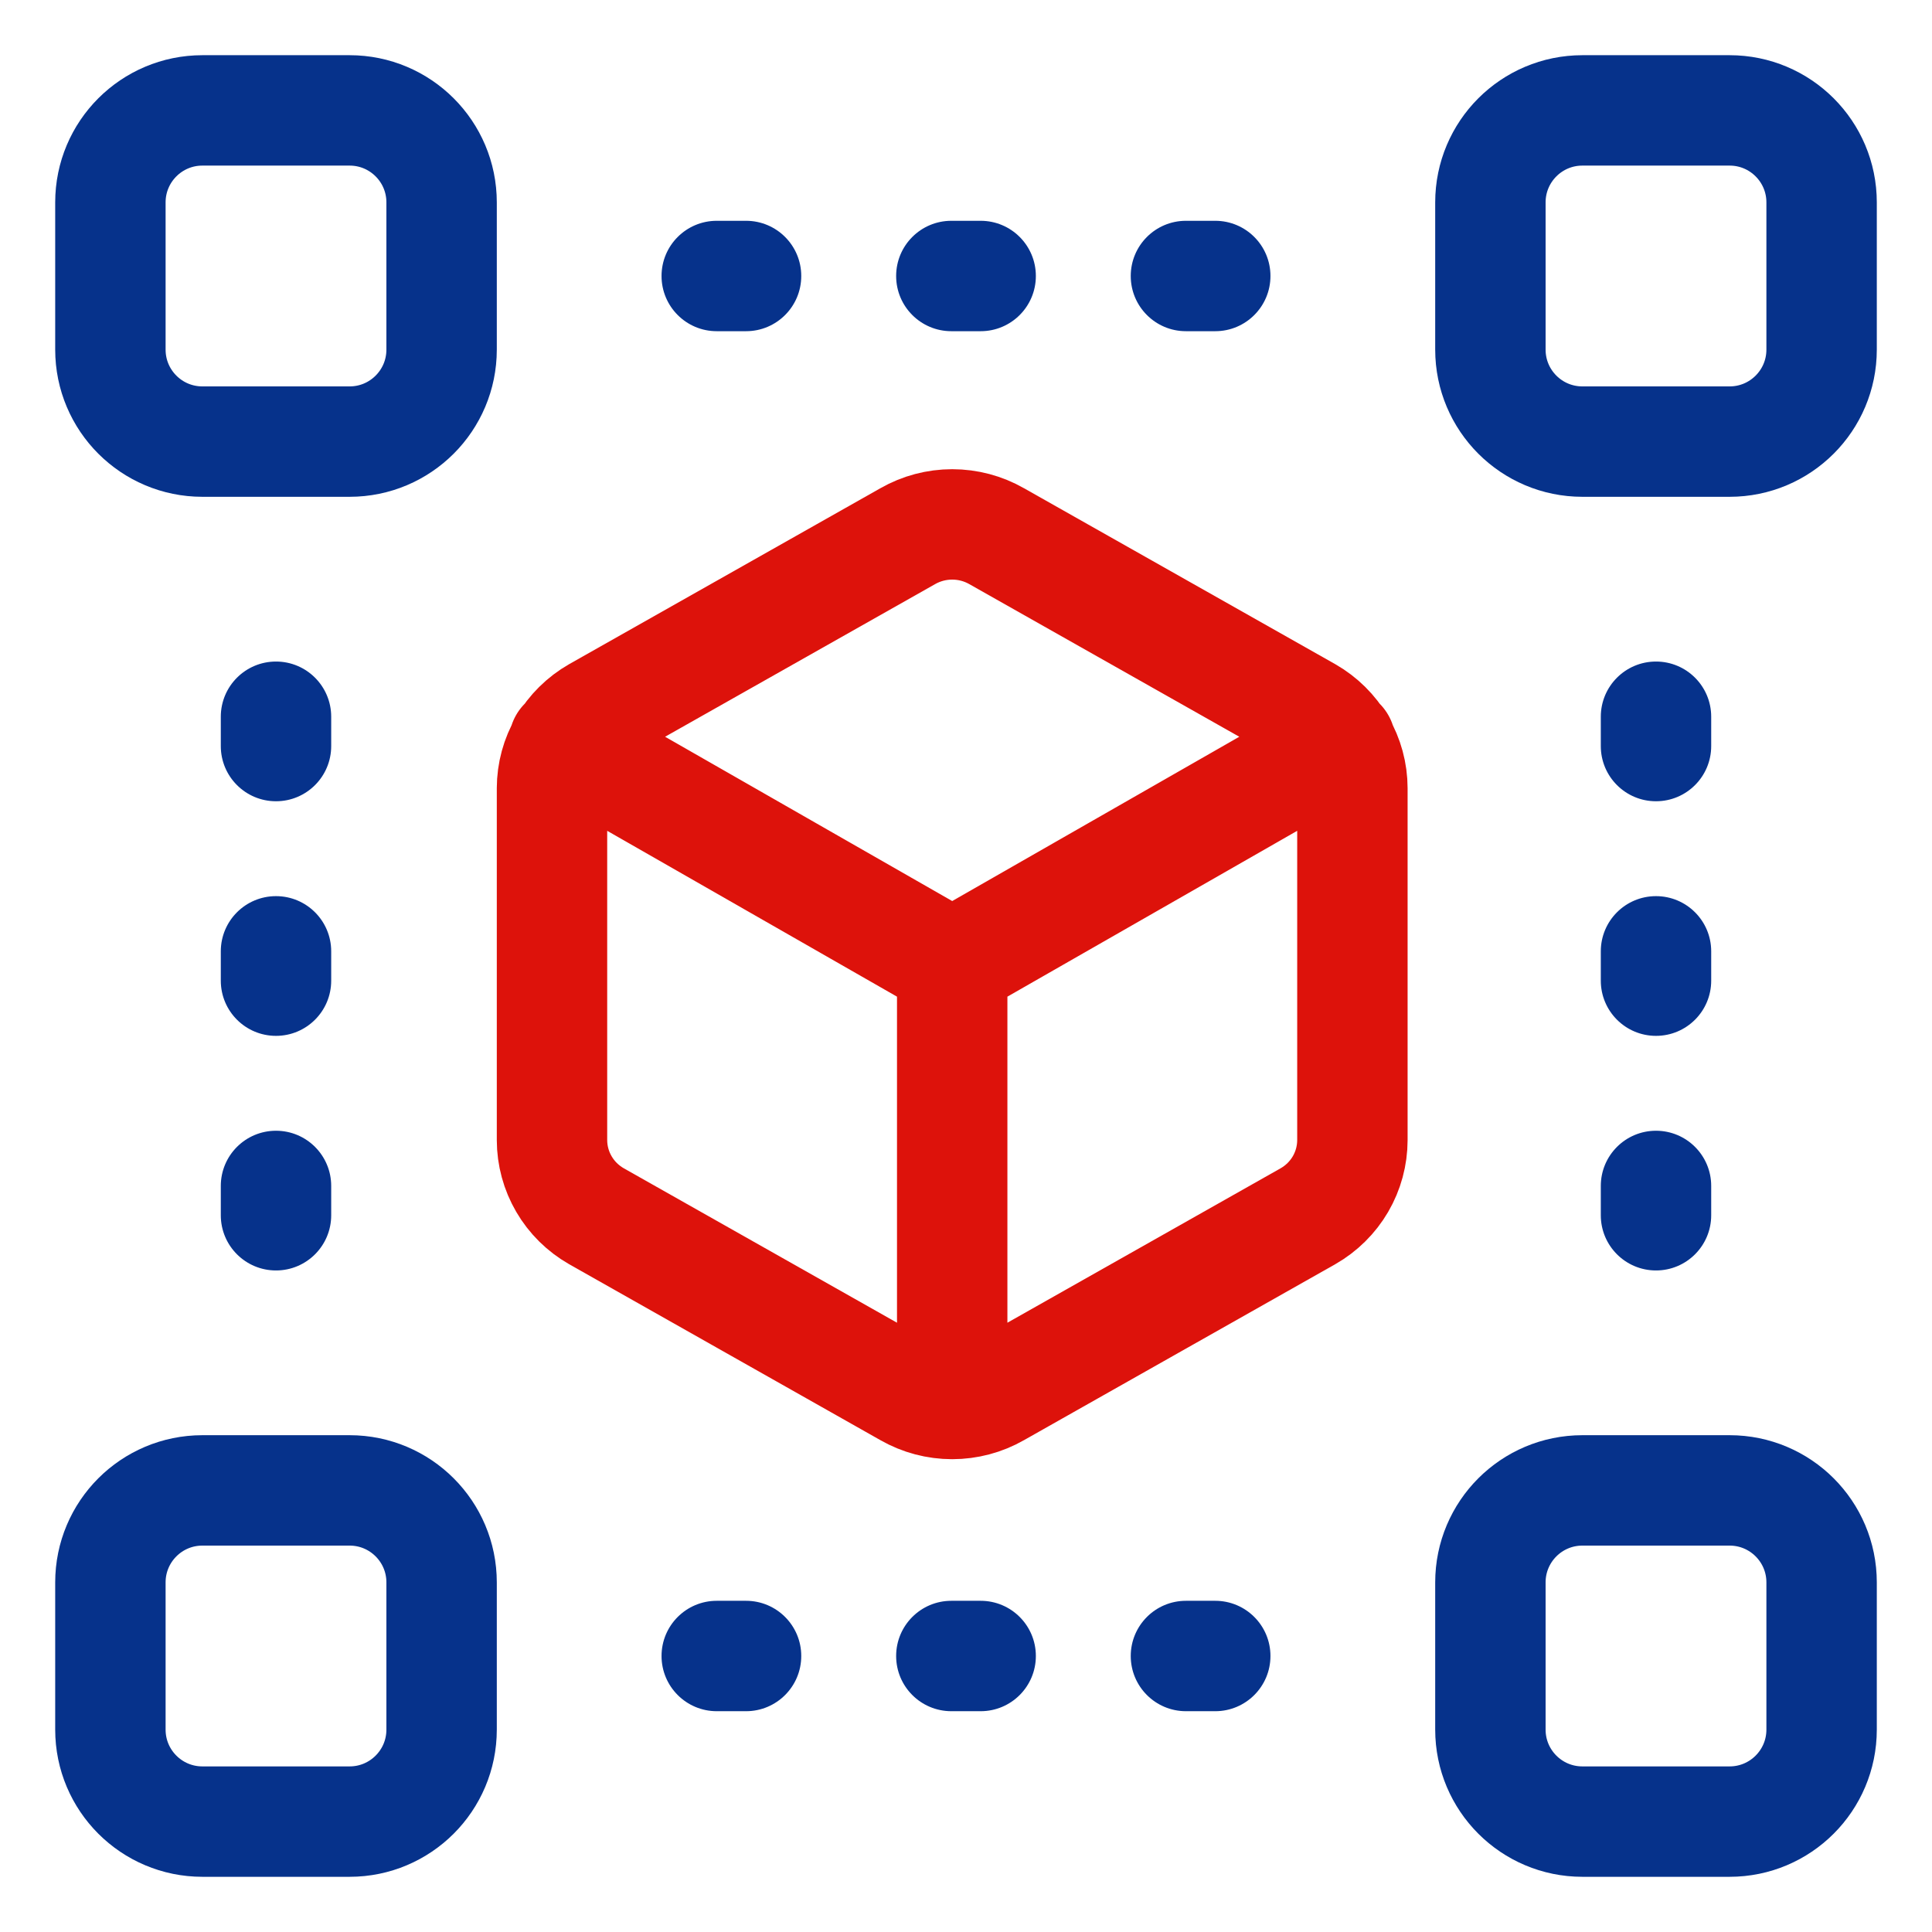 <?xml version="1.0" encoding="UTF-8"?>
<svg xmlns="http://www.w3.org/2000/svg" width="70" height="70" viewBox="0 0 70 70" fill="none">
  <path d="M20.433 26.968C20.715 26.484 21.122 26.082 21.611 25.802L32.889 19.427C33.379 19.147 33.934 19 34.5 19C35.066 19 35.621 19.147 36.111 19.427L47.389 25.802C47.878 26.082 48.285 26.484 48.568 26.968C48.85 27.451 48.999 28 49 28.559V41.31C48.999 41.869 48.85 42.418 48.568 42.902C48.285 43.386 47.878 43.788 47.389 44.067L36.111 50.442C35.621 50.722 35.066 50.869 34.5 50.869M20.433 26.968C20.15 27.451 20.001 28 20 28.559M20.433 26.968L20 28.559M20 28.559V41.31C20.001 41.869 20.15 42.418 20.433 42.902C20.715 43.386 21.122 43.788 21.611 44.067L32.889 50.442C33.379 50.722 33.934 50.869 34.5 50.869M34.5 50.869V34.951M20.435 26.902L34.5 34.951M34.5 34.951L48.565 26.902" stroke="#DD120B" stroke-width="4" stroke-linecap="round" stroke-linejoin="round"></path>
  <path d="M12.667 4H7.333C5.492 4 4 5.492 4 7.333V12.667C4 14.508 5.492 16 7.333 16H12.667C14.508 16 16 14.508 16 12.667V7.333C16 5.492 14.508 4 12.667 4Z" stroke="#06328B" stroke-width="4"></path>
  <path d="M12.667 54H7.333C5.492 54 4 55.492 4 57.333V62.667C4 64.508 5.492 66 7.333 66H12.667C14.508 66 16 64.508 16 62.667V57.333C16 55.492 14.508 54 12.667 54Z" stroke="#06328B" stroke-width="4"></path>
  <path d="M62.667 4H57.333C55.492 4 54 5.492 54 7.333V12.667C54 14.508 55.492 16 57.333 16H62.667C64.508 16 66 14.508 66 12.667V7.333C66 5.492 64.508 4 62.667 4Z" stroke="#06328B" stroke-width="4"></path>
  <path d="M62.667 54H57.333C55.492 54 54 55.492 54 57.333V62.667C54 64.508 55.492 66 57.333 66H62.667C64.508 66 66 64.508 66 62.667V57.333C66 55.492 64.508 54 62.667 54Z" stroke="#06328B" stroke-width="4"></path>
  <path fill-rule="evenodd" clip-rule="evenodd" d="M60 23.969C61.105 23.969 62 24.864 62 25.969V27.031C62 28.136 61.105 29.031 60 29.031C58.895 29.031 58 28.136 58 27.031V25.969C58 24.864 58.895 23.969 60 23.969ZM60 32.469C61.105 32.469 62 33.364 62 34.469V35.531C62 36.636 61.105 37.531 60 37.531C58.895 37.531 58 36.636 58 35.531V34.469C58 33.364 58.895 32.469 60 32.469ZM60 40.969C61.105 40.969 62 41.864 62 42.969V44.031C62 45.136 61.105 46.031 60 46.031C58.895 46.031 58 45.136 58 44.031V42.969C58 41.864 58.895 40.969 60 40.969Z" fill="#06328B"></path>
  <path fill-rule="evenodd" clip-rule="evenodd" d="M10 23.969C11.105 23.969 12 24.864 12 25.969V27.031C12 28.136 11.105 29.031 10 29.031C8.895 29.031 8 28.136 8 27.031V25.969C8 24.864 8.895 23.969 10 23.969ZM10 32.469C11.105 32.469 12 33.364 12 34.469V35.531C12 36.636 11.105 37.531 10 37.531C8.895 37.531 8 36.636 8 35.531V34.469C8 33.364 8.895 32.469 10 32.469ZM10 40.969C11.105 40.969 12 41.864 12 42.969V44.031C12 45.136 11.105 46.031 10 46.031C8.895 46.031 8 45.136 8 44.031V42.969C8 41.864 8.895 40.969 10 40.969Z" fill="#06328B"></path>
  <path fill-rule="evenodd" clip-rule="evenodd" d="M23.969 10C23.969 8.895 24.864 8 25.969 8L27.031 8C28.136 8 29.031 8.895 29.031 10C29.031 11.105 28.136 12 27.031 12L25.969 12C24.864 12 23.969 11.105 23.969 10ZM32.469 10C32.469 8.895 33.364 8 34.469 8L35.531 8C36.636 8 37.531 8.895 37.531 10C37.531 11.105 36.636 12 35.531 12L34.469 12C33.364 12 32.469 11.105 32.469 10ZM40.969 10C40.969 8.895 41.864 8 42.969 8L44.031 8C45.136 8 46.031 8.895 46.031 10C46.031 11.105 45.136 12 44.031 12L42.969 12C41.864 12 40.969 11.105 40.969 10Z" fill="#06328B"></path>
  <path fill-rule="evenodd" clip-rule="evenodd" d="M23.969 60C23.969 58.895 24.864 58 25.969 58L27.031 58C28.136 58 29.031 58.895 29.031 60C29.031 61.105 28.136 62 27.031 62L25.969 62C24.864 62 23.969 61.105 23.969 60ZM32.469 60C32.469 58.895 33.364 58 34.469 58L35.531 58C36.636 58 37.531 58.895 37.531 60C37.531 61.105 36.636 62 35.531 62L34.469 62C33.364 62 32.469 61.105 32.469 60ZM40.969 60C40.969 58.895 41.864 58 42.969 58L44.031 58C45.136 58 46.031 58.895 46.031 60C46.031 61.105 45.136 62 44.031 62L42.969 62C41.864 62 40.969 61.105 40.969 60Z" fill="#06328B"></path>
</svg>
